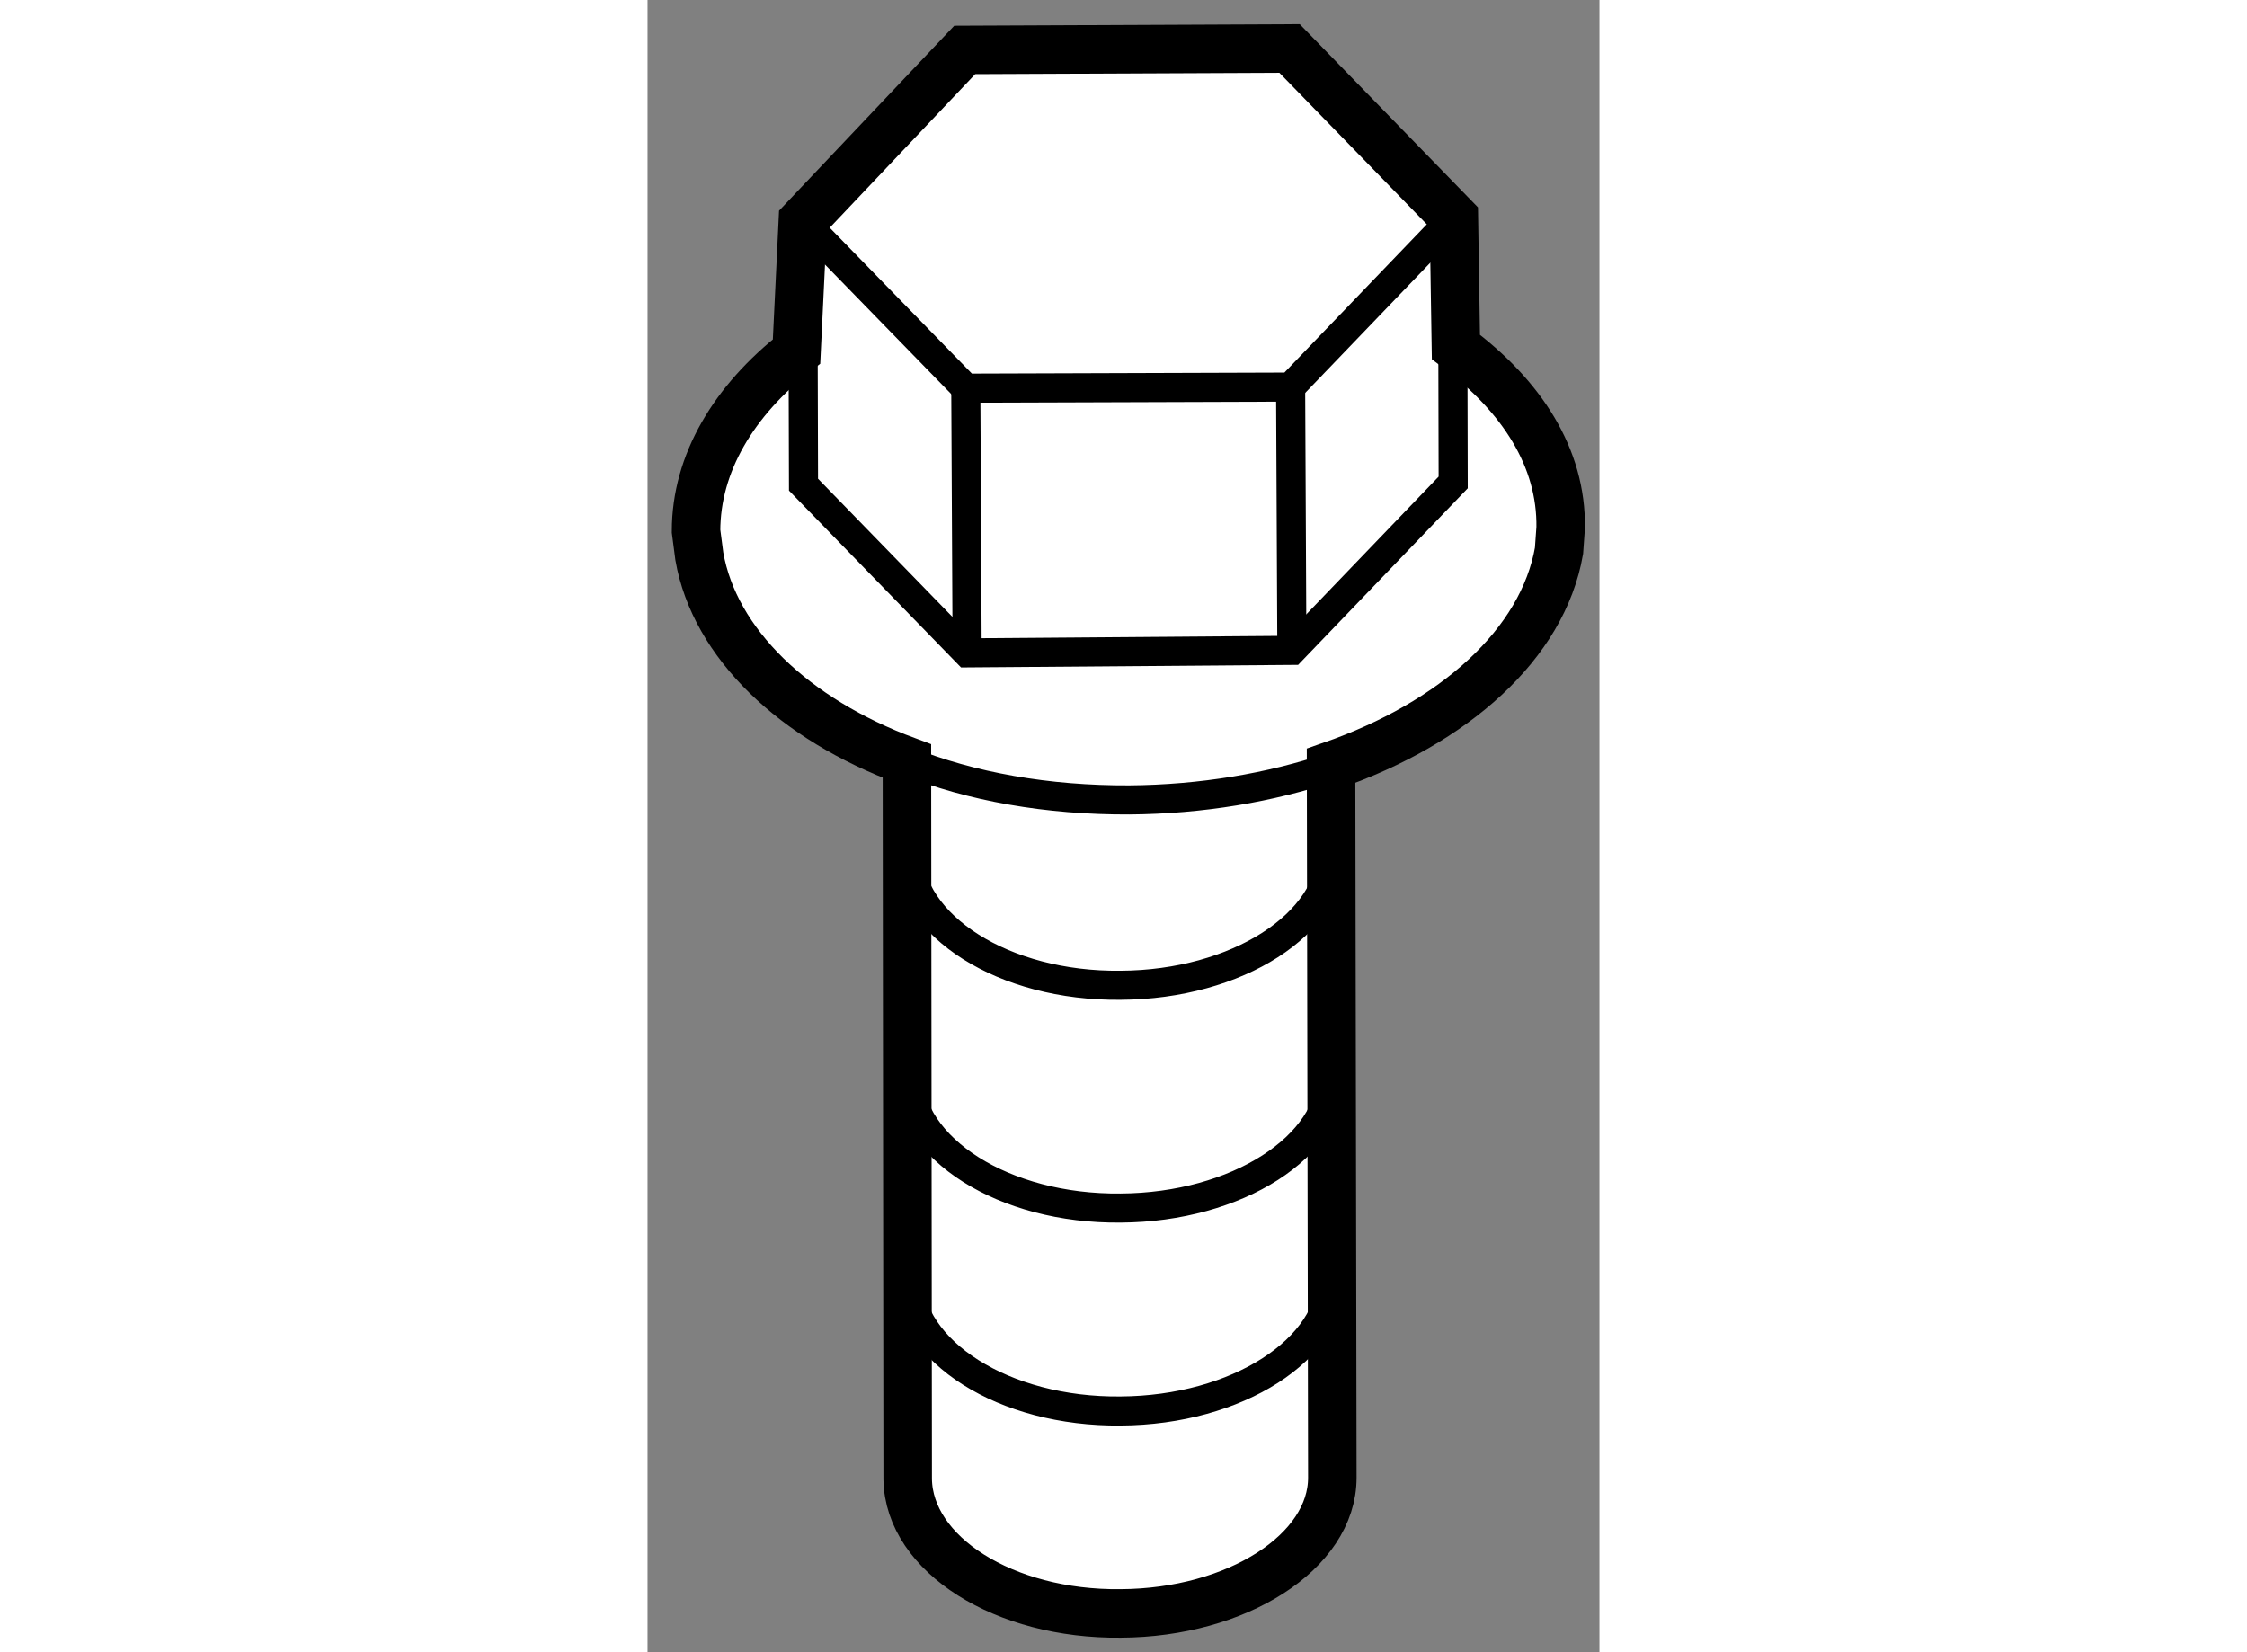<?xml version="1.0" encoding="utf-8"?>
<!-- Generator: Adobe Illustrator 15.1.0, SVG Export Plug-In . SVG Version: 6.00 Build 0)  -->
<!DOCTYPE svg PUBLIC "-//W3C//DTD SVG 1.1//EN" "http://www.w3.org/Graphics/SVG/1.1/DTD/svg11.dtd">
<svg version="1.1" xmlns="http://www.w3.org/2000/svg" xmlns:xlink="http://www.w3.org/1999/xlink" x="0px" y="0px" width="244.8px"
	 height="180px" viewBox="25.304 86.107 9.814 17.034" enable-background="new 0 0 244.8 180" xml:space="preserve">
	
<rect x="25.304" y="86.107" width="9.814" height="17.034" fill="#808080" stroke="none"/>
	
<g><path fill="#FFFFFF" stroke="#000000" stroke-width="0.5" d="M25.838,91.843c0.157,0.897,0.976,1.679,2.14,2.11l0,0l0.008,7.406
			c0.013,0.771,0.992,1.396,2.196,1.382c1.2-0.006,2.182-0.636,2.182-1.4l-0.013-7.339c1.27-0.441,2.182-1.255,2.35-2.216
			l0.017-0.239c0.01-0.719-0.398-1.356-1.08-1.863l-0.021-1.336l-1.694-1.741l-3.349,0.015l-1.669,1.762l-0.065,1.347
			c-0.646,0.505-1.036,1.152-1.036,1.852L25.838,91.843z"></path><path fill="none" stroke="#000000" stroke-width="0.3" d="M27.985,94.883c0.013,0.771,0.992,1.396,2.196,1.382
			c1.2-0.006,2.182-0.635,2.182-1.4"></path><path fill="none" stroke="#000000" stroke-width="0.3" d="M27.985,97.179c0.013,0.771,0.992,1.396,2.196,1.383
			c1.2-0.007,2.182-0.636,2.182-1.4"></path><path fill="none" stroke="#000000" stroke-width="0.3" d="M27.985,99.271c0.013,0.771,0.992,1.396,2.196,1.383
			c1.2-0.007,2.182-0.636,2.182-1.4"></path><polyline fill="none" stroke="#000000" stroke-width="0.3" points="33.615,88.348 31.934,90.098 28.585,90.109 26.903,88.383 		
			"></polyline><polyline fill="none" stroke="#000000" stroke-width="0.3" points="33.607,89.78 33.61,91.081 31.947,92.812 28.599,92.838 
			26.912,91.104 26.908,89.724 		"></polyline><line fill="none" stroke="#000000" stroke-width="0.3" x1="28.599" y1="92.838" x2="28.585" y2="90.109"></line><line fill="none" stroke="#000000" stroke-width="0.3" x1="31.947" y1="92.812" x2="31.934" y2="90.098"></line><path fill="none" stroke="#000000" stroke-width="0.3" d="M27.978,93.953c0.66,0.266,1.451,0.405,2.294,0.401
			c0.744-0.006,1.453-0.126,2.079-0.337"></path></g>


</svg>